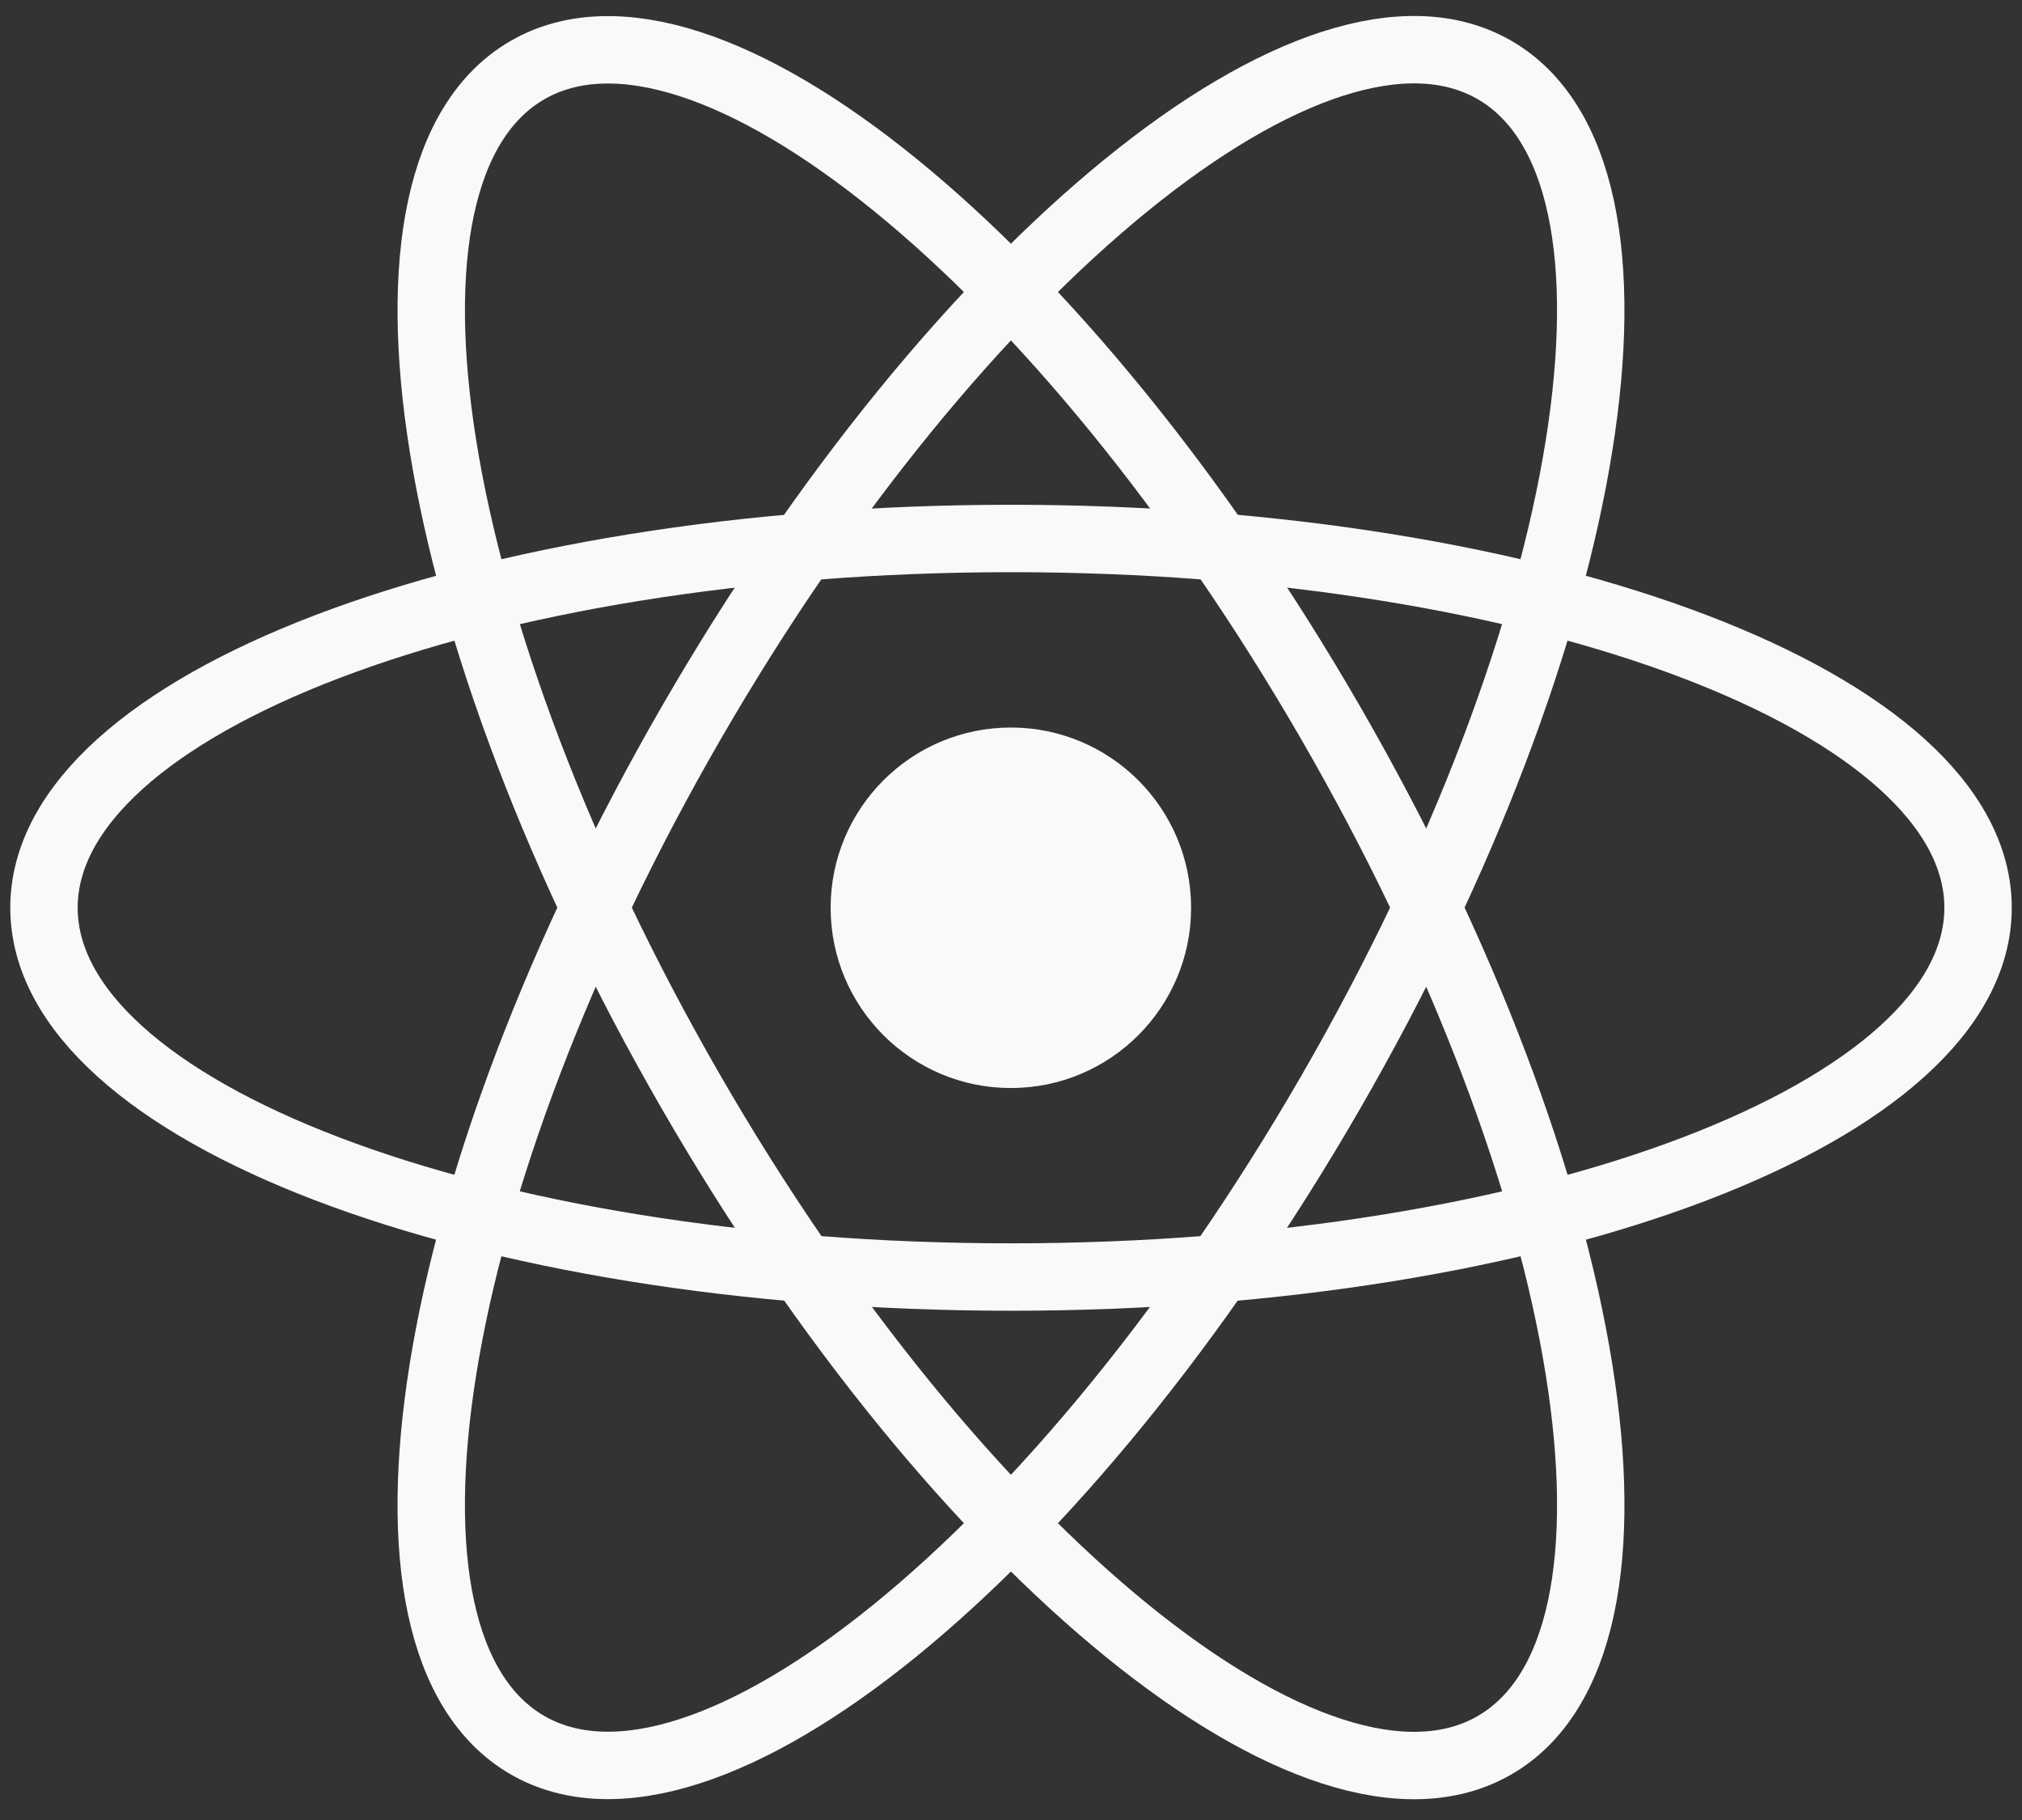 <svg width="60" height="54" viewBox="0 0 60 54" fill="none" xmlns="http://www.w3.org/2000/svg">
<rect x="0" y="0" width="60" height="54" fill="#333333" stroke="none"/>
<g clip-path="url(#clip0_388_13162)">
<path d="M29.996 32.282C32.95 32.282 35.344 29.887 35.344 26.934C35.344 23.98 32.95 21.586 29.996 21.586C27.043 21.586 24.648 23.98 24.648 26.934C24.648 29.887 27.043 32.282 29.996 32.282Z" fill="#F9F9F9"/>
<path d="M30 37.89C45.849 37.89 58.696 32.984 58.696 26.933C58.696 20.882 45.849 15.977 30 15.977C14.152 15.977 1.305 20.882 1.305 26.933C1.305 32.984 14.152 37.89 30 37.89Z" stroke="#F9F9F9" stroke-width="2"/>
<path d="M20.511 32.409C28.435 46.134 39.107 54.808 44.348 51.782C49.588 48.757 47.413 35.178 39.489 21.453C31.564 7.728 20.892 -0.946 15.652 2.08C10.412 5.105 12.587 18.684 20.511 32.409Z" stroke="#F9F9F9" stroke-width="2"/>
<path d="M20.511 21.449C12.587 35.174 10.411 48.753 15.652 51.779C20.892 54.804 31.564 46.131 39.488 32.406C47.412 18.681 49.588 5.102 44.347 2.076C39.107 -0.949 28.435 7.724 20.511 21.449Z" stroke="#F9F9F9" stroke-width="2"/>
</g>
<defs>
<clipPath id="clip0_388_13162">
<rect width="60" height="53.383" fill="white" transform="translate(0 0.242)"/>
</clipPath>
</defs>
</svg>
